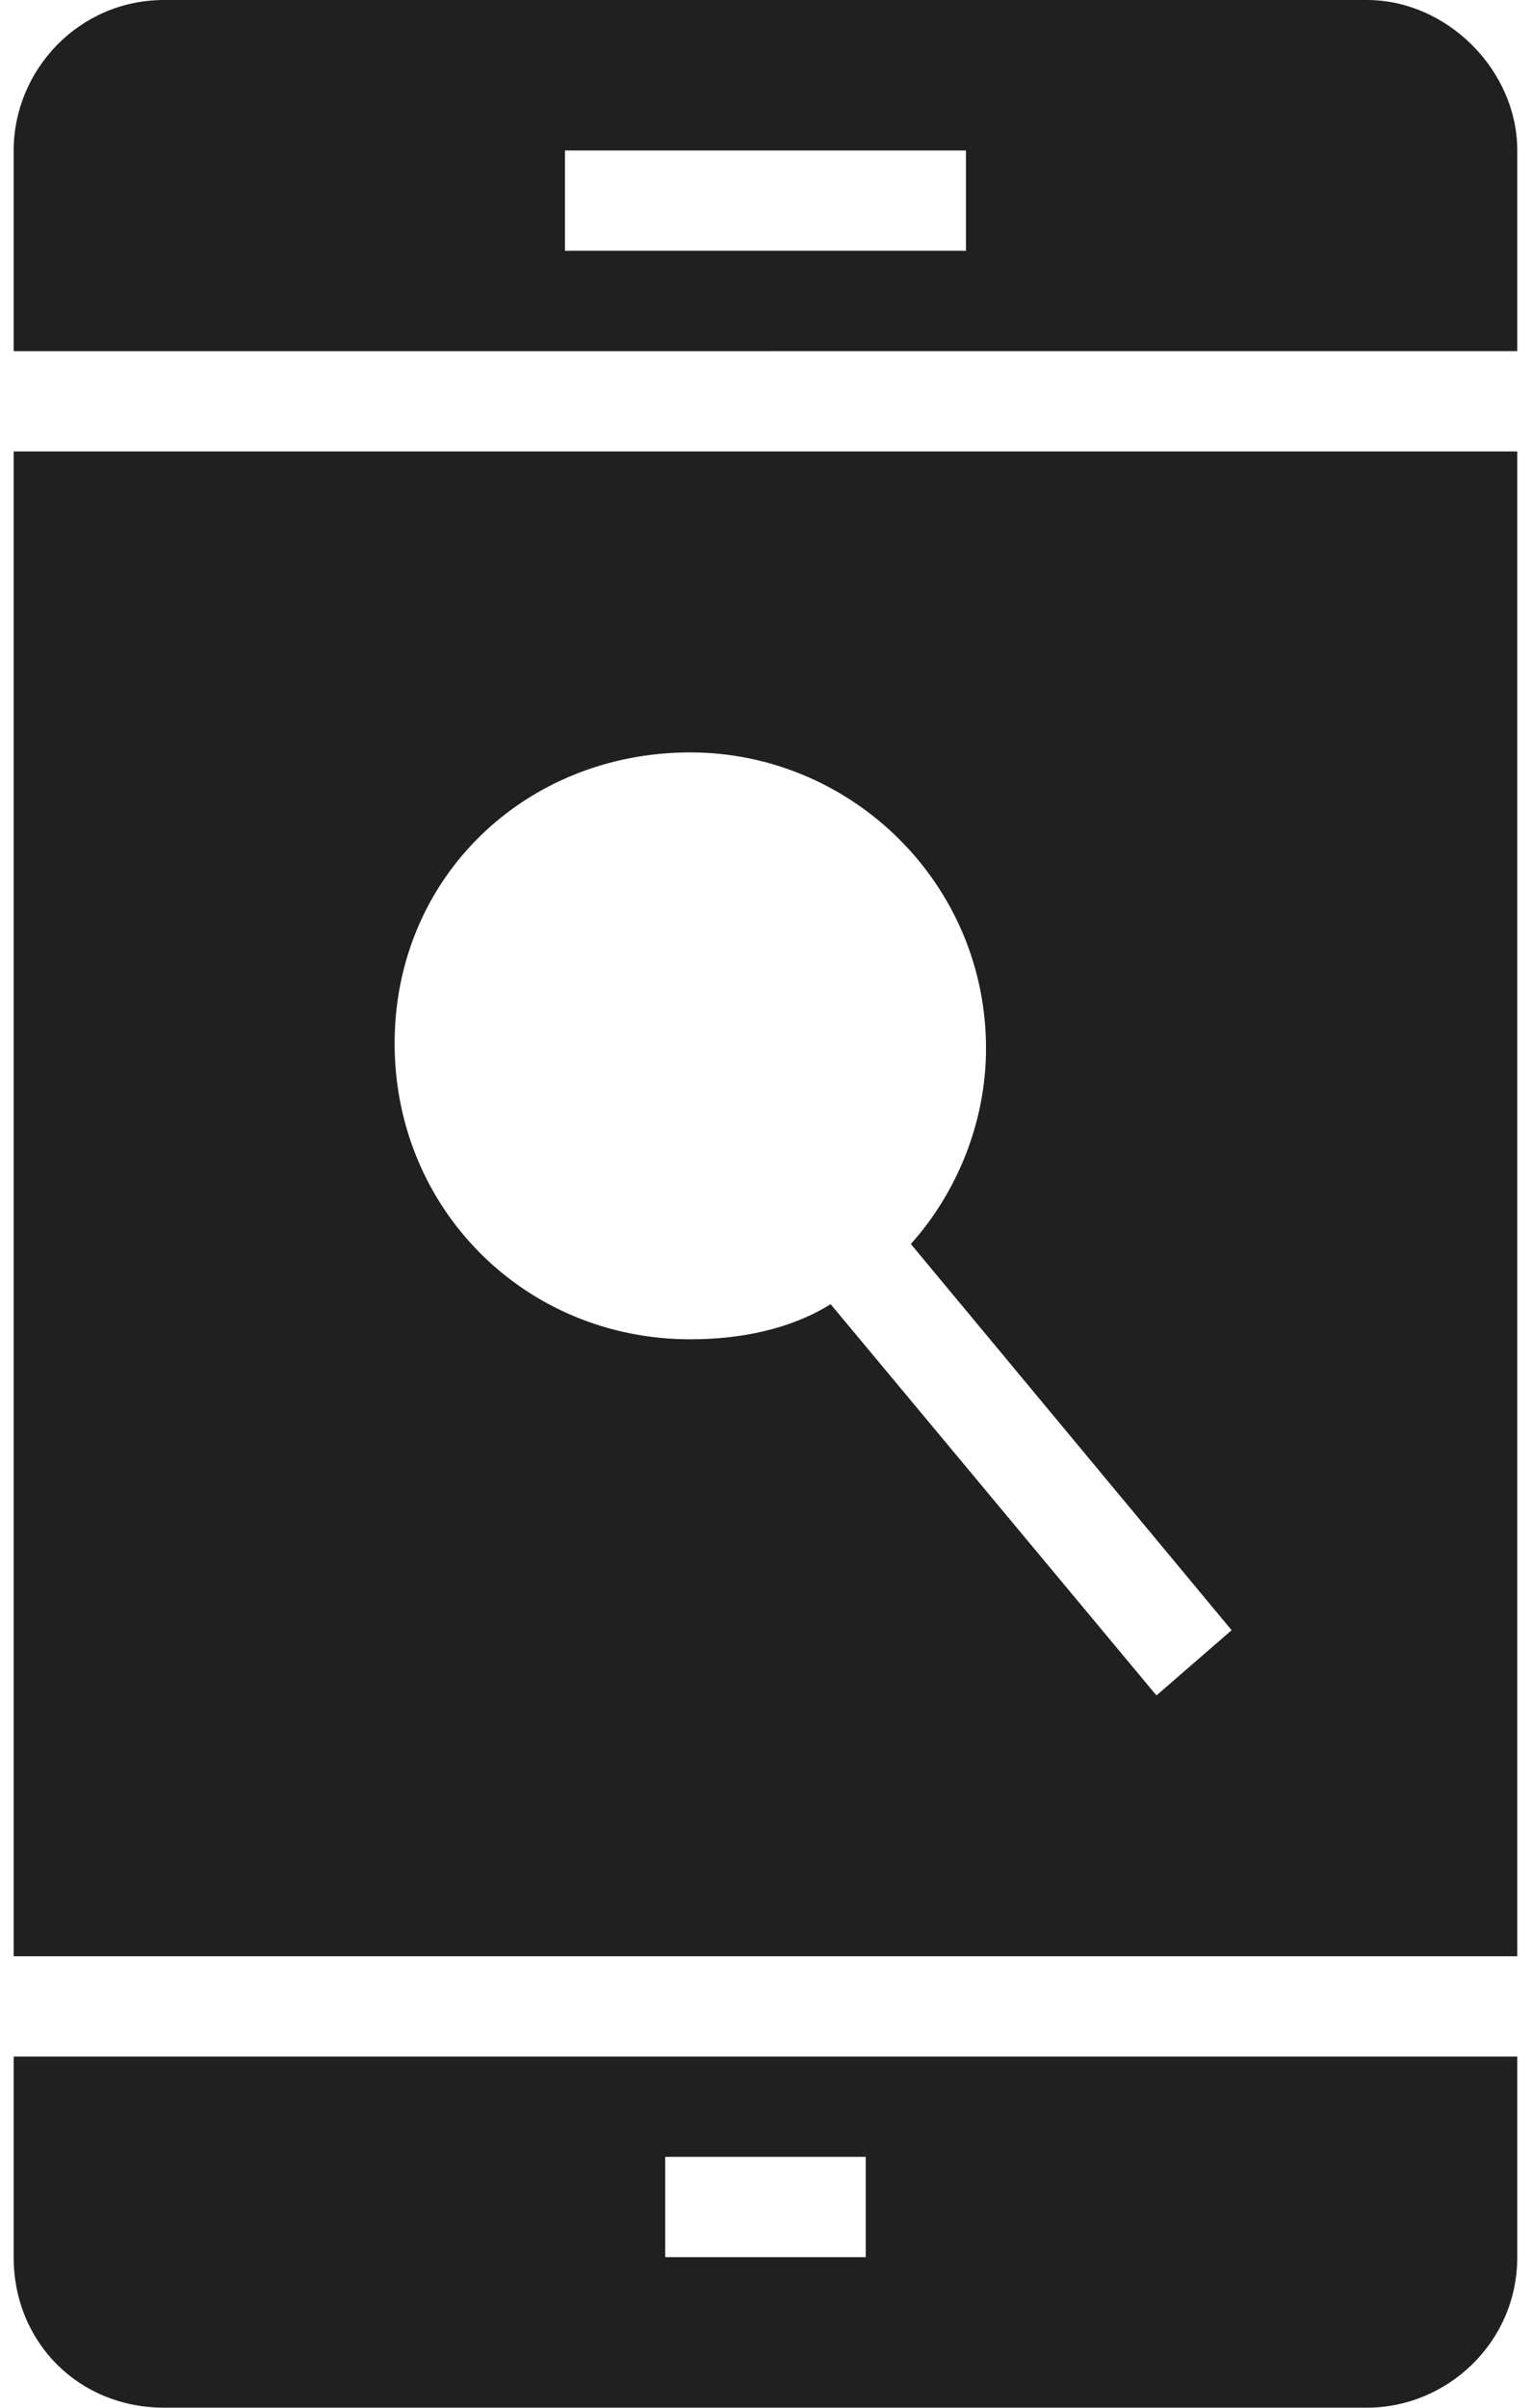 <svg width="28" height="44" viewBox="0 0 28 44" fill="none" xmlns="http://www.w3.org/2000/svg">
<path d="M27.749 35.75V8.25H0.25V35.75H27.749ZM12.625 13.75C15.558 13.75 18.033 16.133 18.033 19.158C18.033 20.533 17.483 21.817 16.658 22.733L22.525 29.791L21.15 30.983L15.191 23.833C14.458 24.291 13.542 24.475 12.625 24.475C9.6 24.475 7.217 22.092 7.217 19.067C7.217 16.041 9.6 13.75 12.625 13.75L12.625 13.75Z" fill="#202020"/>
<path d="M27.749 6.416V2.75C27.749 1.284 26.466 0 24.999 0H3C1.442 0 0.25 1.283 0.25 2.75V6.417L27.749 6.416ZM10.333 2.75H17.666V4.583H10.333V2.75Z" fill="#202020"/>
<path d="M0.25 37.582V41.249C0.25 42.807 1.442 43.999 3 43.999H24.999C26.466 43.999 27.749 42.807 27.749 41.249V37.582H0.25ZM15.833 41.248H12.166V39.415H15.833V41.248Z" fill="#202020"/>
</svg>
